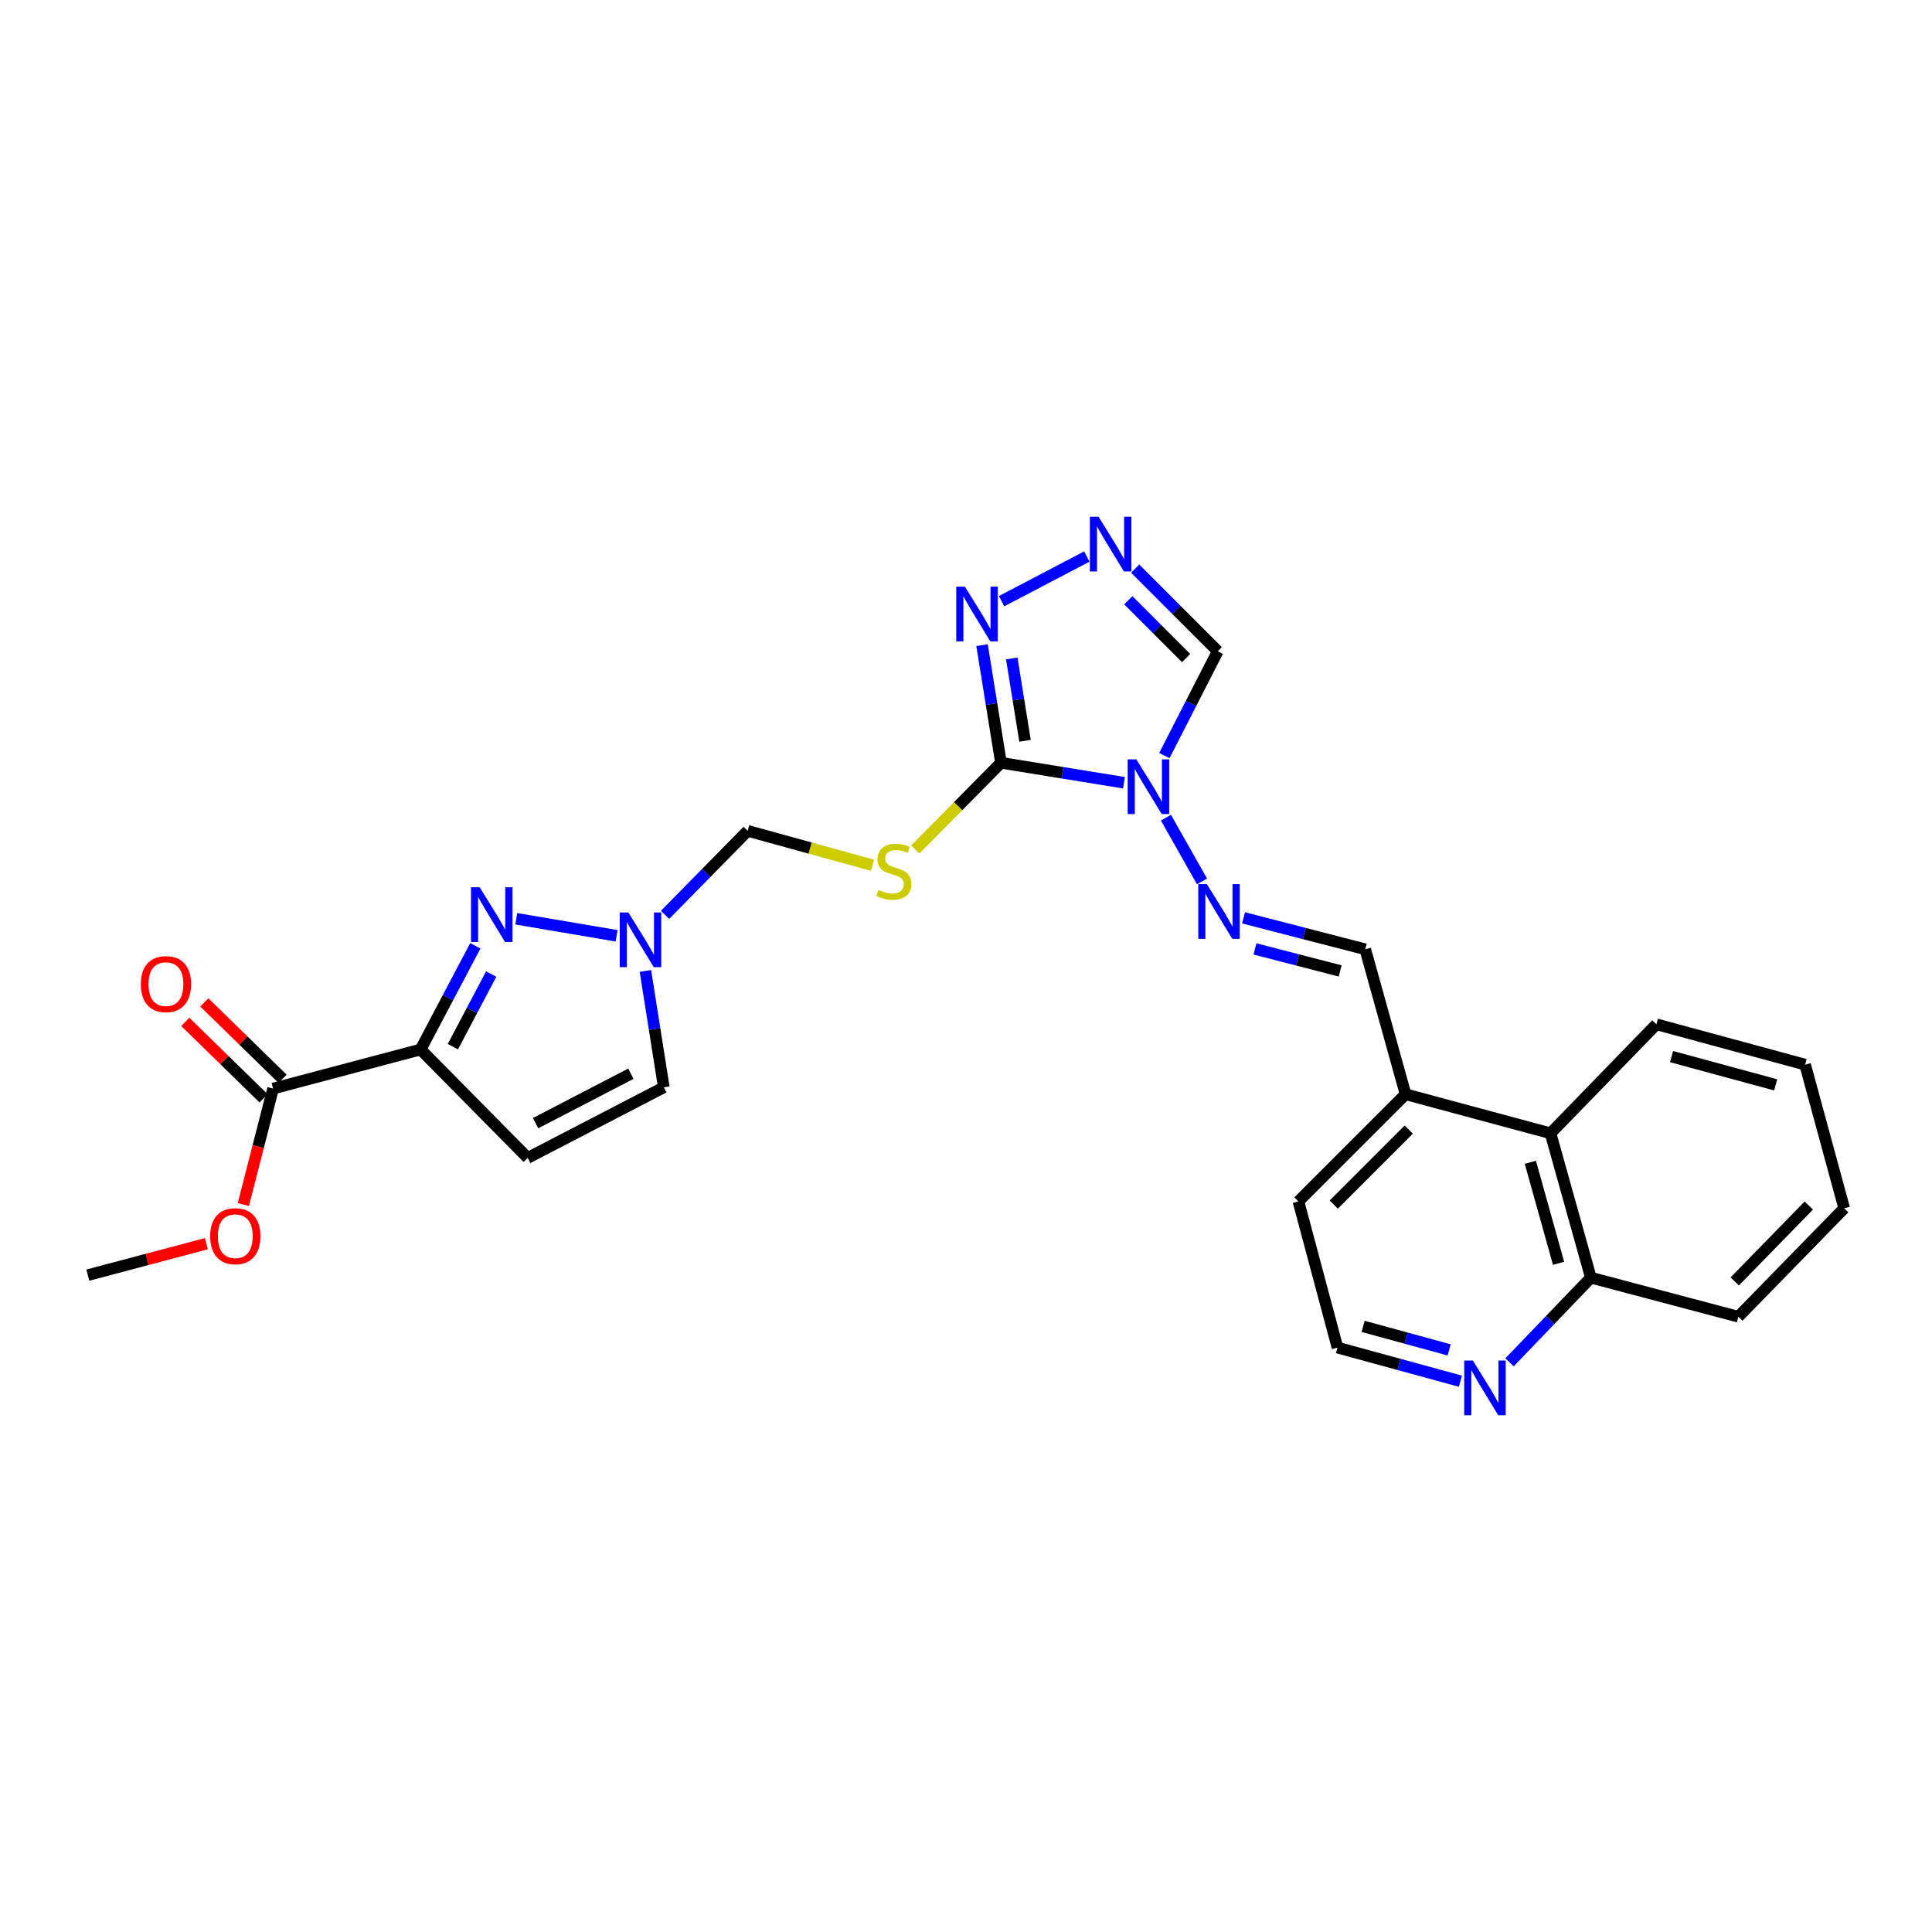 <?xml version='1.0' encoding='iso-8859-1'?>
<svg version='1.1' baseProfile='full'
              xmlns='http://www.w3.org/2000/svg'
                      xmlns:rdkit='http://www.rdkit.org/xml'
                      xmlns:xlink='http://www.w3.org/1999/xlink'
                  xml:space='preserve'
width='1000px' height='1000px' viewBox='0 0 1000 1000'>
<!-- END OF HEADER -->
<rect style='opacity:1.0;fill:#FFFFFF;stroke:none' width='1000' height='1000' x='0' y='0'> </rect>
<path class='bond-0' d='M 581.755,405.144 L 549.933,399.979' style='fill:none;fill-rule:evenodd;stroke:#0000FF;stroke-width:6px;stroke-linecap:butt;stroke-linejoin:miter;stroke-opacity:1' />
<path class='bond-0' d='M 549.933,399.979 L 518.11,394.814' style='fill:none;fill-rule:evenodd;stroke:#000000;stroke-width:6px;stroke-linecap:butt;stroke-linejoin:miter;stroke-opacity:1' />
<path class='bond-7' d='M 603.487,423.216 L 622.163,456.234' style='fill:none;fill-rule:evenodd;stroke:#0000FF;stroke-width:6px;stroke-linecap:butt;stroke-linejoin:miter;stroke-opacity:1' />
<path class='bond-9' d='M 602.682,391.071 L 616.497,364.074' style='fill:none;fill-rule:evenodd;stroke:#0000FF;stroke-width:6px;stroke-linecap:butt;stroke-linejoin:miter;stroke-opacity:1' />
<path class='bond-9' d='M 616.497,364.074 L 630.312,337.077' style='fill:none;fill-rule:evenodd;stroke:#000000;stroke-width:6px;stroke-linecap:butt;stroke-linejoin:miter;stroke-opacity:1' />
<path class='bond-3' d='M 518.11,394.814 L 495.911,417.271' style='fill:none;fill-rule:evenodd;stroke:#000000;stroke-width:6px;stroke-linecap:butt;stroke-linejoin:miter;stroke-opacity:1' />
<path class='bond-3' d='M 495.911,417.271 L 473.711,439.727' style='fill:none;fill-rule:evenodd;stroke:#CCCC00;stroke-width:6px;stroke-linecap:butt;stroke-linejoin:miter;stroke-opacity:1' />
<path class='bond-4' d='M 518.11,394.814 L 513.207,364.373' style='fill:none;fill-rule:evenodd;stroke:#000000;stroke-width:6px;stroke-linecap:butt;stroke-linejoin:miter;stroke-opacity:1' />
<path class='bond-4' d='M 513.207,364.373 L 508.303,333.933' style='fill:none;fill-rule:evenodd;stroke:#0000FF;stroke-width:6px;stroke-linecap:butt;stroke-linejoin:miter;stroke-opacity:1' />
<path class='bond-4' d='M 530.554,383.44 L 527.121,362.132' style='fill:none;fill-rule:evenodd;stroke:#000000;stroke-width:6px;stroke-linecap:butt;stroke-linejoin:miter;stroke-opacity:1' />
<path class='bond-4' d='M 527.121,362.132 L 523.688,340.824' style='fill:none;fill-rule:evenodd;stroke:#0000FF;stroke-width:6px;stroke-linecap:butt;stroke-linejoin:miter;stroke-opacity:1' />
<path class='bond-1' d='M 217.703,543.221 L 231.863,516.382' style='fill:none;fill-rule:evenodd;stroke:#000000;stroke-width:6px;stroke-linecap:butt;stroke-linejoin:miter;stroke-opacity:1' />
<path class='bond-1' d='M 231.863,516.382 L 246.023,489.543' style='fill:none;fill-rule:evenodd;stroke:#0000FF;stroke-width:6px;stroke-linecap:butt;stroke-linejoin:miter;stroke-opacity:1' />
<path class='bond-1' d='M 234.416,541.746 L 244.328,522.958' style='fill:none;fill-rule:evenodd;stroke:#000000;stroke-width:6px;stroke-linecap:butt;stroke-linejoin:miter;stroke-opacity:1' />
<path class='bond-1' d='M 244.328,522.958 L 254.24,504.171' style='fill:none;fill-rule:evenodd;stroke:#0000FF;stroke-width:6px;stroke-linecap:butt;stroke-linejoin:miter;stroke-opacity:1' />
<path class='bond-10' d='M 217.703,543.221 L 141.347,563.437' style='fill:none;fill-rule:evenodd;stroke:#000000;stroke-width:6px;stroke-linecap:butt;stroke-linejoin:miter;stroke-opacity:1' />
<path class='bond-29' d='M 217.703,543.221 L 273.138,599.329' style='fill:none;fill-rule:evenodd;stroke:#000000;stroke-width:6px;stroke-linecap:butt;stroke-linejoin:miter;stroke-opacity:1' />
<path class='bond-2' d='M 267.227,475.562 L 319.147,484.365' style='fill:none;fill-rule:evenodd;stroke:#0000FF;stroke-width:6px;stroke-linecap:butt;stroke-linejoin:miter;stroke-opacity:1' />
<path class='bond-12' d='M 451.617,447.862 L 419.305,438.951' style='fill:none;fill-rule:evenodd;stroke:#CCCC00;stroke-width:6px;stroke-linecap:butt;stroke-linejoin:miter;stroke-opacity:1' />
<path class='bond-12' d='M 419.305,438.951 L 386.992,430.04' style='fill:none;fill-rule:evenodd;stroke:#000000;stroke-width:6px;stroke-linecap:butt;stroke-linejoin:miter;stroke-opacity:1' />
<path class='bond-27' d='M 518.399,311.179 L 562.528,288.075' style='fill:none;fill-rule:evenodd;stroke:#0000FF;stroke-width:6px;stroke-linecap:butt;stroke-linejoin:miter;stroke-opacity:1' />
<path class='bond-5' d='M 587.562,294.32 L 608.937,315.699' style='fill:none;fill-rule:evenodd;stroke:#0000FF;stroke-width:6px;stroke-linecap:butt;stroke-linejoin:miter;stroke-opacity:1' />
<path class='bond-5' d='M 608.937,315.699 L 630.312,337.077' style='fill:none;fill-rule:evenodd;stroke:#000000;stroke-width:6px;stroke-linecap:butt;stroke-linejoin:miter;stroke-opacity:1' />
<path class='bond-5' d='M 584.008,310.699 L 598.97,325.664' style='fill:none;fill-rule:evenodd;stroke:#0000FF;stroke-width:6px;stroke-linecap:butt;stroke-linejoin:miter;stroke-opacity:1' />
<path class='bond-5' d='M 598.97,325.664 L 613.933,340.628' style='fill:none;fill-rule:evenodd;stroke:#000000;stroke-width:6px;stroke-linecap:butt;stroke-linejoin:miter;stroke-opacity:1' />
<path class='bond-6' d='M 344.236,473.527 L 365.614,451.784' style='fill:none;fill-rule:evenodd;stroke:#0000FF;stroke-width:6px;stroke-linecap:butt;stroke-linejoin:miter;stroke-opacity:1' />
<path class='bond-6' d='M 365.614,451.784 L 386.992,430.04' style='fill:none;fill-rule:evenodd;stroke:#000000;stroke-width:6px;stroke-linecap:butt;stroke-linejoin:miter;stroke-opacity:1' />
<path class='bond-11' d='M 334.063,502.554 L 338.827,532.671' style='fill:none;fill-rule:evenodd;stroke:#0000FF;stroke-width:6px;stroke-linecap:butt;stroke-linejoin:miter;stroke-opacity:1' />
<path class='bond-11' d='M 338.827,532.671 L 343.591,562.787' style='fill:none;fill-rule:evenodd;stroke:#000000;stroke-width:6px;stroke-linecap:butt;stroke-linejoin:miter;stroke-opacity:1' />
<path class='bond-13' d='M 643.656,475.07 L 675.151,483.209' style='fill:none;fill-rule:evenodd;stroke:#0000FF;stroke-width:6px;stroke-linecap:butt;stroke-linejoin:miter;stroke-opacity:1' />
<path class='bond-13' d='M 675.151,483.209 L 706.645,491.348' style='fill:none;fill-rule:evenodd;stroke:#000000;stroke-width:6px;stroke-linecap:butt;stroke-linejoin:miter;stroke-opacity:1' />
<path class='bond-13' d='M 649.578,491.157 L 671.624,496.854' style='fill:none;fill-rule:evenodd;stroke:#0000FF;stroke-width:6px;stroke-linecap:butt;stroke-linejoin:miter;stroke-opacity:1' />
<path class='bond-13' d='M 671.624,496.854 L 693.67,502.552' style='fill:none;fill-rule:evenodd;stroke:#000000;stroke-width:6px;stroke-linecap:butt;stroke-linejoin:miter;stroke-opacity:1' />
<path class='bond-8' d='M 273.138,599.329 L 343.591,562.787' style='fill:none;fill-rule:evenodd;stroke:#000000;stroke-width:6px;stroke-linecap:butt;stroke-linejoin:miter;stroke-opacity:1' />
<path class='bond-8' d='M 277.217,581.337 L 326.534,555.758' style='fill:none;fill-rule:evenodd;stroke:#000000;stroke-width:6px;stroke-linecap:butt;stroke-linejoin:miter;stroke-opacity:1' />
<path class='bond-17' d='M 146.269,558.395 L 126.012,538.619' style='fill:none;fill-rule:evenodd;stroke:#000000;stroke-width:6px;stroke-linecap:butt;stroke-linejoin:miter;stroke-opacity:1' />
<path class='bond-17' d='M 126.012,538.619 L 105.756,518.843' style='fill:none;fill-rule:evenodd;stroke:#FF0000;stroke-width:6px;stroke-linecap:butt;stroke-linejoin:miter;stroke-opacity:1' />
<path class='bond-17' d='M 136.424,568.48 L 116.167,548.703' style='fill:none;fill-rule:evenodd;stroke:#000000;stroke-width:6px;stroke-linecap:butt;stroke-linejoin:miter;stroke-opacity:1' />
<path class='bond-17' d='M 116.167,548.703 L 95.91,528.927' style='fill:none;fill-rule:evenodd;stroke:#FF0000;stroke-width:6px;stroke-linecap:butt;stroke-linejoin:miter;stroke-opacity:1' />
<path class='bond-19' d='M 141.347,563.437 L 133.654,593.459' style='fill:none;fill-rule:evenodd;stroke:#000000;stroke-width:6px;stroke-linecap:butt;stroke-linejoin:miter;stroke-opacity:1' />
<path class='bond-19' d='M 133.654,593.459 L 125.962,623.48' style='fill:none;fill-rule:evenodd;stroke:#FF0000;stroke-width:6px;stroke-linecap:butt;stroke-linejoin:miter;stroke-opacity:1' />
<path class='bond-16' d='M 706.645,491.348 L 727.512,566.381' style='fill:none;fill-rule:evenodd;stroke:#000000;stroke-width:6px;stroke-linecap:butt;stroke-linejoin:miter;stroke-opacity:1' />
<path class='bond-14' d='M 802.545,586.59 L 727.512,566.381' style='fill:none;fill-rule:evenodd;stroke:#000000;stroke-width:6px;stroke-linecap:butt;stroke-linejoin:miter;stroke-opacity:1' />
<path class='bond-18' d='M 802.545,586.59 L 823.419,661.31' style='fill:none;fill-rule:evenodd;stroke:#000000;stroke-width:6px;stroke-linecap:butt;stroke-linejoin:miter;stroke-opacity:1' />
<path class='bond-18' d='M 792.102,601.59 L 806.714,653.894' style='fill:none;fill-rule:evenodd;stroke:#000000;stroke-width:6px;stroke-linecap:butt;stroke-linejoin:miter;stroke-opacity:1' />
<path class='bond-22' d='M 802.545,586.59 L 857.346,530.168' style='fill:none;fill-rule:evenodd;stroke:#000000;stroke-width:6px;stroke-linecap:butt;stroke-linejoin:miter;stroke-opacity:1' />
<path class='bond-15' d='M 755.9,714.905 L 724.092,706.21' style='fill:none;fill-rule:evenodd;stroke:#0000FF;stroke-width:6px;stroke-linecap:butt;stroke-linejoin:miter;stroke-opacity:1' />
<path class='bond-15' d='M 724.092,706.21 L 692.285,697.515' style='fill:none;fill-rule:evenodd;stroke:#000000;stroke-width:6px;stroke-linecap:butt;stroke-linejoin:miter;stroke-opacity:1' />
<path class='bond-15' d='M 750.074,698.702 L 727.809,692.615' style='fill:none;fill-rule:evenodd;stroke:#0000FF;stroke-width:6px;stroke-linecap:butt;stroke-linejoin:miter;stroke-opacity:1' />
<path class='bond-15' d='M 727.809,692.615 L 705.544,686.529' style='fill:none;fill-rule:evenodd;stroke:#000000;stroke-width:6px;stroke-linecap:butt;stroke-linejoin:miter;stroke-opacity:1' />
<path class='bond-28' d='M 781.336,705.137 L 802.378,683.224' style='fill:none;fill-rule:evenodd;stroke:#0000FF;stroke-width:6px;stroke-linecap:butt;stroke-linejoin:miter;stroke-opacity:1' />
<path class='bond-28' d='M 802.378,683.224 L 823.419,661.31' style='fill:none;fill-rule:evenodd;stroke:#000000;stroke-width:6px;stroke-linecap:butt;stroke-linejoin:miter;stroke-opacity:1' />
<path class='bond-21' d='M 727.512,566.381 L 672.061,621.848' style='fill:none;fill-rule:evenodd;stroke:#000000;stroke-width:6px;stroke-linecap:butt;stroke-linejoin:miter;stroke-opacity:1' />
<path class='bond-21' d='M 729.161,584.666 L 690.345,623.492' style='fill:none;fill-rule:evenodd;stroke:#000000;stroke-width:6px;stroke-linecap:butt;stroke-linejoin:miter;stroke-opacity:1' />
<path class='bond-23' d='M 823.419,661.31 L 899.76,681.535' style='fill:none;fill-rule:evenodd;stroke:#000000;stroke-width:6px;stroke-linecap:butt;stroke-linejoin:miter;stroke-opacity:1' />
<path class='bond-24' d='M 106.813,643.739 L 76.134,651.871' style='fill:none;fill-rule:evenodd;stroke:#FF0000;stroke-width:6px;stroke-linecap:butt;stroke-linejoin:miter;stroke-opacity:1' />
<path class='bond-24' d='M 76.134,651.871 L 45.455,660.003' style='fill:none;fill-rule:evenodd;stroke:#000000;stroke-width:6px;stroke-linecap:butt;stroke-linejoin:miter;stroke-opacity:1' />
<path class='bond-20' d='M 692.285,697.515 L 672.061,621.848' style='fill:none;fill-rule:evenodd;stroke:#000000;stroke-width:6px;stroke-linecap:butt;stroke-linejoin:miter;stroke-opacity:1' />
<path class='bond-25' d='M 857.346,530.168 L 934.321,551.051' style='fill:none;fill-rule:evenodd;stroke:#000000;stroke-width:6px;stroke-linecap:butt;stroke-linejoin:miter;stroke-opacity:1' />
<path class='bond-25' d='M 865.202,546.903 L 919.085,561.52' style='fill:none;fill-rule:evenodd;stroke:#000000;stroke-width:6px;stroke-linecap:butt;stroke-linejoin:miter;stroke-opacity:1' />
<path class='bond-30' d='M 899.76,681.535 L 954.545,625.41' style='fill:none;fill-rule:evenodd;stroke:#000000;stroke-width:6px;stroke-linecap:butt;stroke-linejoin:miter;stroke-opacity:1' />
<path class='bond-30' d='M 897.893,663.271 L 936.242,623.984' style='fill:none;fill-rule:evenodd;stroke:#000000;stroke-width:6px;stroke-linecap:butt;stroke-linejoin:miter;stroke-opacity:1' />
<path class='bond-26' d='M 934.321,551.051 L 954.545,625.41' style='fill:none;fill-rule:evenodd;stroke:#000000;stroke-width:6px;stroke-linecap:butt;stroke-linejoin:miter;stroke-opacity:1' />
<path  class='atom-0' d='M 588.168 393.041
L 597.448 408.041
Q 598.368 409.521, 599.848 412.201
Q 601.328 414.881, 601.408 415.041
L 601.408 393.041
L 605.168 393.041
L 605.168 421.361
L 601.288 421.361
L 591.328 404.961
Q 590.168 403.041, 588.928 400.841
Q 587.728 398.641, 587.368 397.961
L 587.368 421.361
L 583.688 421.361
L 583.688 393.041
L 588.168 393.041
' fill='#0000FF'/>
<path  class='atom-3' d='M 248.275 459.25
L 257.555 474.25
Q 258.475 475.73, 259.955 478.41
Q 261.435 481.09, 261.515 481.25
L 261.515 459.25
L 265.275 459.25
L 265.275 487.57
L 261.395 487.57
L 251.435 471.17
Q 250.275 469.25, 249.035 467.05
Q 247.835 464.85, 247.475 464.17
L 247.475 487.57
L 243.795 487.57
L 243.795 459.25
L 248.275 459.25
' fill='#0000FF'/>
<path  class='atom-4' d='M 454.66 460.627
Q 454.98 460.747, 456.3 461.307
Q 457.62 461.867, 459.06 462.227
Q 460.54 462.547, 461.98 462.547
Q 464.66 462.547, 466.22 461.267
Q 467.78 459.947, 467.78 457.667
Q 467.78 456.107, 466.98 455.147
Q 466.22 454.187, 465.02 453.667
Q 463.82 453.147, 461.82 452.547
Q 459.3 451.787, 457.78 451.067
Q 456.3 450.347, 455.22 448.827
Q 454.18 447.307, 454.18 444.747
Q 454.18 441.187, 456.58 438.987
Q 459.02 436.787, 463.82 436.787
Q 467.1 436.787, 470.82 438.347
L 469.9 441.427
Q 466.5 440.027, 463.94 440.027
Q 461.18 440.027, 459.66 441.187
Q 458.14 442.307, 458.18 444.267
Q 458.18 445.787, 458.94 446.707
Q 459.74 447.627, 460.86 448.147
Q 462.02 448.667, 463.94 449.267
Q 466.5 450.067, 468.02 450.867
Q 469.54 451.667, 470.62 453.307
Q 471.74 454.907, 471.74 457.667
Q 471.74 461.587, 469.1 463.707
Q 466.5 465.787, 462.14 465.787
Q 459.62 465.787, 457.7 465.227
Q 455.82 464.707, 453.58 463.787
L 454.66 460.627
' fill='#CCCC00'/>
<path  class='atom-5' d='M 499.448 303.663
L 508.728 318.663
Q 509.648 320.143, 511.128 322.823
Q 512.608 325.503, 512.688 325.663
L 512.688 303.663
L 516.448 303.663
L 516.448 331.983
L 512.568 331.983
L 502.608 315.583
Q 501.448 313.663, 500.208 311.463
Q 499.008 309.263, 498.648 308.583
L 498.648 331.983
L 494.968 331.983
L 494.968 303.663
L 499.448 303.663
' fill='#0000FF'/>
<path  class='atom-6' d='M 568.601 267.458
L 577.881 282.458
Q 578.801 283.938, 580.281 286.618
Q 581.761 289.298, 581.841 289.458
L 581.841 267.458
L 585.601 267.458
L 585.601 295.778
L 581.721 295.778
L 571.761 279.378
Q 570.601 277.458, 569.361 275.258
Q 568.161 273.058, 567.801 272.378
L 567.801 295.778
L 564.121 295.778
L 564.121 267.458
L 568.601 267.458
' fill='#0000FF'/>
<path  class='atom-7' d='M 325.258 472.302
L 334.538 487.302
Q 335.458 488.782, 336.938 491.462
Q 338.418 494.142, 338.498 494.302
L 338.498 472.302
L 342.258 472.302
L 342.258 500.622
L 338.378 500.622
L 328.418 484.222
Q 327.258 482.302, 326.018 480.102
Q 324.818 477.902, 324.458 477.222
L 324.458 500.622
L 320.778 500.622
L 320.778 472.302
L 325.258 472.302
' fill='#0000FF'/>
<path  class='atom-8' d='M 624.702 457.629
L 633.982 472.629
Q 634.902 474.109, 636.382 476.789
Q 637.862 479.469, 637.942 479.629
L 637.942 457.629
L 641.702 457.629
L 641.702 485.949
L 637.822 485.949
L 627.862 469.549
Q 626.702 467.629, 625.462 465.429
Q 624.262 463.229, 623.902 462.549
L 623.902 485.949
L 620.222 485.949
L 620.222 457.629
L 624.702 457.629
' fill='#0000FF'/>
<path  class='atom-16' d='M 762.358 704.222
L 771.638 719.222
Q 772.558 720.702, 774.038 723.382
Q 775.518 726.062, 775.598 726.222
L 775.598 704.222
L 779.358 704.222
L 779.358 732.542
L 775.478 732.542
L 765.518 716.142
Q 764.358 714.222, 763.118 712.022
Q 761.918 709.822, 761.558 709.142
L 761.558 732.542
L 757.878 732.542
L 757.878 704.222
L 762.358 704.222
' fill='#0000FF'/>
<path  class='atom-18' d='M 72.896 509.382
Q 72.896 502.582, 76.256 498.782
Q 79.616 494.982, 85.896 494.982
Q 92.176 494.982, 95.536 498.782
Q 98.896 502.582, 98.896 509.382
Q 98.896 516.262, 95.496 520.182
Q 92.096 524.062, 85.896 524.062
Q 79.656 524.062, 76.256 520.182
Q 72.896 516.302, 72.896 509.382
M 85.896 520.862
Q 90.216 520.862, 92.536 517.982
Q 94.896 515.062, 94.896 509.382
Q 94.896 503.822, 92.536 501.022
Q 90.216 498.182, 85.896 498.182
Q 81.576 498.182, 79.216 500.982
Q 76.896 503.782, 76.896 509.382
Q 76.896 515.102, 79.216 517.982
Q 81.576 520.862, 85.896 520.862
' fill='#FF0000'/>
<path  class='atom-20' d='M 108.788 639.85
Q 108.788 633.05, 112.148 629.25
Q 115.508 625.45, 121.788 625.45
Q 128.068 625.45, 131.428 629.25
Q 134.788 633.05, 134.788 639.85
Q 134.788 646.73, 131.388 650.65
Q 127.988 654.53, 121.788 654.53
Q 115.548 654.53, 112.148 650.65
Q 108.788 646.77, 108.788 639.85
M 121.788 651.33
Q 126.108 651.33, 128.428 648.45
Q 130.788 645.53, 130.788 639.85
Q 130.788 634.29, 128.428 631.49
Q 126.108 628.65, 121.788 628.65
Q 117.468 628.65, 115.108 631.45
Q 112.788 634.25, 112.788 639.85
Q 112.788 645.57, 115.108 648.45
Q 117.468 651.33, 121.788 651.33
' fill='#FF0000'/>
</svg>
